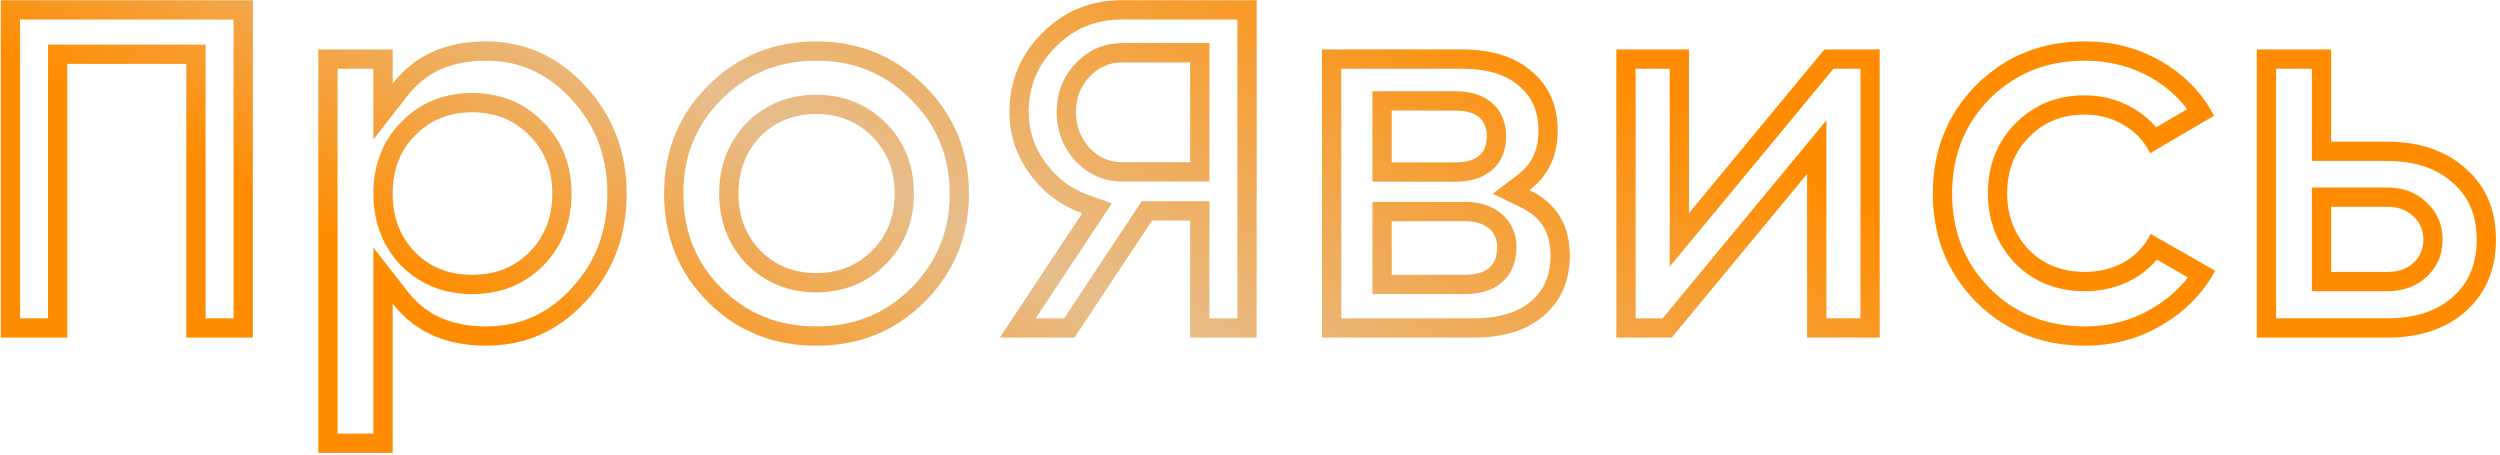 <?xml version="1.0" encoding="UTF-8"?> <svg xmlns="http://www.w3.org/2000/svg" width="572" height="104" viewBox="0 0 572 104" fill="none"><g filter="url(#filter0_d_206_498)"><path fill-rule="evenodd" clip-rule="evenodd" d="M546.155 32.415H533.365V11.318H516.355V77.247H546.155C553.627 77.247 559.649 75.225 564.22 71.182C568.791 67.05 571.077 61.6 571.077 54.831C571.077 48.062 568.791 42.656 564.22 38.613C559.649 34.481 553.627 32.415 546.155 32.415ZM520.766 72.836H546.155C552.793 72.836 557.689 71.062 561.281 67.892C564.818 64.687 566.666 60.48 566.666 54.831C566.666 49.172 564.813 45.026 561.298 41.916L561.28 41.901L561.262 41.885C557.667 38.635 552.779 36.826 546.155 36.826H528.954V15.729H520.766V72.836ZM546.287 62.215H533.365V47.315H546.287C548.661 47.315 550.595 48.019 552.089 49.425C553.671 50.831 554.463 52.633 554.463 54.831C554.463 57.029 553.671 58.831 552.089 60.237C550.595 61.556 548.661 62.215 546.287 62.215ZM555.066 46.17C552.633 43.904 549.575 42.904 546.287 42.904H528.954V66.626H546.287C549.519 66.626 552.559 65.705 555.007 63.545L555.013 63.539L555.019 63.534C557.583 61.255 558.873 58.234 558.873 54.831C558.873 51.449 557.599 48.444 555.066 46.17Z" fill="url(#paint0_linear_206_498)"></path></g><g filter="url(#filter1_d_206_498)"><path fill-rule="evenodd" clip-rule="evenodd" d="M452.124 69.072C458.805 75.753 467.112 79.093 477.045 79.093C483.374 79.093 489.176 77.555 494.45 74.478C498.484 72.164 501.821 69.228 504.462 65.67C505.118 64.785 505.732 63.862 506.302 62.901C506.488 62.589 506.668 62.273 506.844 61.952C506.845 61.952 506.844 61.952 506.844 61.952L506.844 61.951L492.077 53.513C491.771 54.144 491.428 54.745 491.047 55.315C489.784 57.205 488.105 58.758 486.011 59.974C483.374 61.468 480.341 62.215 476.913 62.215C471.815 62.215 467.595 60.545 464.255 57.205C460.914 53.688 459.244 49.381 459.244 44.282C459.244 39.008 460.914 34.701 464.255 31.36C467.595 27.932 471.815 26.218 476.913 26.218C480.253 26.218 483.242 27.009 485.879 28.591C487.877 29.751 489.496 31.218 490.738 32.991C491.19 33.638 491.593 34.325 491.945 35.052L506.581 26.482C506.132 25.627 505.648 24.8 505.129 24.002C504.848 23.57 504.557 23.147 504.256 22.732C501.741 19.263 498.516 16.382 494.582 14.087C489.308 11.01 483.462 9.472 477.045 9.472C467.112 9.472 458.805 12.812 452.124 19.493C445.531 26.174 442.234 34.437 442.234 44.282C442.234 54.128 445.531 62.391 452.124 69.072ZM455.251 65.962C461.057 71.763 468.219 74.682 477.045 74.682C482.623 74.682 487.653 73.337 492.228 70.668L492.241 70.66L492.255 70.652C495.609 68.728 498.379 66.337 500.6 63.463L493.489 59.4C492.034 61.135 490.271 62.601 488.226 63.788L488.206 63.8L488.186 63.811C484.802 65.728 481.002 66.626 476.913 66.626C470.747 66.626 465.373 64.561 461.136 60.323L461.096 60.283L461.057 60.242C456.895 55.861 454.833 50.448 454.833 44.282C454.833 37.997 456.862 32.526 461.116 28.261C465.342 23.935 470.721 21.807 476.913 21.807C480.971 21.807 484.747 22.775 488.121 24.793C490.141 25.969 491.885 27.418 493.328 29.131L500.429 24.973C498.321 22.168 495.645 19.813 492.36 17.897C487.795 15.234 482.723 13.883 477.045 13.883C468.219 13.883 461.058 16.801 455.252 22.603C449.524 28.412 446.645 35.539 446.645 44.282C446.645 53.025 449.524 60.152 455.251 65.962Z" fill="url(#paint1_linear_206_498)"></path></g><g filter="url(#filter2_d_206_498)"><path fill-rule="evenodd" clip-rule="evenodd" d="M386.434 48.766V11.318H369.82V77.247H382.479L413.465 39.799V77.247H430.079V11.318H417.421L386.434 48.766ZM419.496 15.729L382.024 61.015V15.729H374.231V72.836H380.403L417.876 27.55V72.836H425.669V15.729H419.496Z" fill="url(#paint2_linear_206_498)"></path></g><g filter="url(#filter3_d_206_498)"><path fill-rule="evenodd" clip-rule="evenodd" d="M353.847 45.998C352.723 45.046 351.421 44.21 349.942 43.491C351.229 42.519 352.324 41.434 353.226 40.234C355.344 37.419 356.403 33.978 356.403 29.91C356.403 24.284 354.469 19.801 350.601 16.46C346.733 13.032 341.371 11.318 334.514 11.318H302.473V77.247H337.151C344.096 77.247 349.502 75.533 353.37 72.105C357.238 68.676 359.172 64.149 359.172 58.523C359.172 53.182 357.397 49.007 353.847 45.998ZM306.883 72.836H337.151C343.393 72.836 347.625 71.302 350.444 68.804C353.278 66.293 354.761 63.013 354.761 58.523C354.761 55.661 354.14 53.484 353.105 51.799C352.075 50.121 350.461 48.647 348.015 47.459L341.535 44.312L347.284 39.971C350.395 37.622 351.992 34.449 351.992 29.91C351.992 25.421 350.511 22.211 347.718 19.799L347.696 19.78L347.675 19.761C344.847 17.254 340.651 15.729 334.514 15.729H306.883V72.836ZM332.932 25.295C337.767 25.295 340.184 27.273 340.184 31.229C340.184 35.184 337.767 37.162 332.932 37.162H318.427V25.295H332.932ZM335.173 62.874H318.427V50.612H335.173C337.459 50.612 339.261 51.139 340.58 52.194C341.898 53.249 342.558 54.699 342.558 56.545C342.558 60.765 340.096 62.874 335.173 62.874ZM314.017 20.884H332.932C335.838 20.884 338.837 21.461 341.164 23.365C343.66 25.407 344.595 28.311 344.595 31.229C344.595 34.146 343.66 37.05 341.164 39.093C338.837 40.996 335.838 41.573 332.932 41.573H314.017V20.884ZM314.017 67.285V46.201H335.173C338.108 46.201 340.998 46.88 343.335 48.75C345.807 50.727 346.968 53.502 346.968 56.545C346.968 59.528 346.067 62.511 343.582 64.641C341.228 66.659 338.163 67.285 335.173 67.285H314.017Z" fill="url(#paint3_linear_206_498)"></path></g><g filter="url(#filter4_d_206_498)"><path fill-rule="evenodd" clip-rule="evenodd" d="M263.595 50.452H272.306V77.247H287.523V0.059L256.648 0.059C249.517 0.059 243.453 2.558 238.454 7.557C233.455 12.556 230.955 18.584 230.955 25.641C230.955 30.787 232.499 35.492 235.587 39.756C237.777 42.78 240.429 45.176 243.544 46.942C244.82 47.666 246.174 48.285 247.606 48.798L228.75 77.247H245.842L263.595 50.452ZM243.473 72.836L261.226 46.041H276.717V72.836H283.113V4.47H256.648C250.676 4.47 245.736 6.512 241.573 10.676C237.399 14.849 235.366 19.756 235.366 25.641C235.366 29.835 236.603 33.639 239.159 37.169C241.729 40.717 245.01 43.183 249.093 44.645L254.392 46.543L236.965 72.836H243.473ZM276.717 41.52H256.648C252.488 41.52 248.879 39.857 246.035 36.811L246.011 36.784L245.987 36.758C243.173 33.642 241.762 29.859 241.762 25.641C241.762 21.422 243.176 17.646 246.035 14.582C248.879 11.535 252.488 9.873 256.648 9.873H276.717V41.52ZM272.306 37.109H256.648C253.781 37.109 251.318 36.007 249.26 33.801C247.202 31.522 246.172 28.802 246.172 25.641C246.172 22.48 247.202 19.797 249.26 17.592C251.318 15.386 253.781 14.284 256.648 14.284H272.306V37.109Z" fill="url(#paint4_linear_206_498)"></path></g><g filter="url(#filter5_d_206_498)"><path fill-rule="evenodd" clip-rule="evenodd" d="M186.756 79.093C196.601 79.093 204.864 75.753 211.545 69.072C218.314 62.303 221.698 54.04 221.698 44.282C221.698 34.613 218.314 26.394 211.545 19.625C204.776 12.856 196.513 9.472 186.756 9.472C176.998 9.472 168.735 12.856 161.967 19.625C155.286 26.306 151.945 34.525 151.945 44.282C151.945 54.128 155.286 62.391 161.967 69.072C168.647 75.753 176.91 79.093 186.756 79.093ZM186.756 62.479C181.657 62.479 177.394 60.765 173.966 57.336C170.625 53.82 168.955 49.469 168.955 44.282C168.955 39.096 170.625 34.745 173.966 31.229C177.394 27.8 181.657 26.086 186.756 26.086C191.854 26.086 196.118 27.8 199.546 31.229C202.974 34.657 204.689 39.008 204.689 44.282C204.689 49.557 202.974 53.908 199.546 57.336C196.118 60.765 191.854 62.479 186.756 62.479ZM170.807 60.415L170.768 60.374C166.591 55.978 164.544 50.513 164.544 44.282C164.544 38.052 166.591 32.587 170.768 28.191L170.807 28.15L170.847 28.11C175.149 23.808 180.555 21.675 186.756 21.675C192.957 21.675 198.363 23.808 202.665 28.11C206.997 32.442 209.099 37.952 209.099 44.282C209.099 50.613 206.997 56.123 202.665 60.455C198.363 64.757 192.957 66.89 186.756 66.89C180.555 66.89 175.149 64.757 170.847 60.455L170.807 60.415ZM186.756 74.682C195.486 74.682 202.611 71.769 208.426 65.953C214.35 60.029 217.288 52.895 217.288 44.282C217.288 35.769 214.358 28.676 208.426 22.744C202.503 16.82 195.369 13.883 186.756 13.883C178.143 13.883 171.009 16.82 165.085 22.744C159.262 28.568 156.356 35.652 156.356 44.282C156.356 53.013 159.27 60.137 165.085 65.953C170.901 71.769 178.025 74.682 186.756 74.682Z" fill="url(#paint5_linear_206_498)"></path></g><g filter="url(#filter6_d_206_498)"><path fill-rule="evenodd" clip-rule="evenodd" d="M133.882 19.625C127.641 12.856 120.081 9.472 111.203 9.472C104.41 9.472 98.76 11.21 94.252 14.685C92.635 15.932 91.165 17.403 89.842 19.098V11.318H72.832V103.619H89.842V69.467C91.165 71.162 92.635 72.633 94.252 73.88C98.76 77.355 104.41 79.093 111.203 79.093C120.169 79.093 127.729 75.753 133.882 69.072C140.212 62.391 143.376 54.128 143.376 44.282C143.376 34.613 140.212 26.394 133.882 19.625ZM85.431 99.208V56.652L93.318 66.753C97.374 71.947 103.125 74.682 111.203 74.682C118.918 74.682 125.307 71.871 130.638 66.084L130.659 66.061L130.68 66.038C136.176 60.237 138.965 53.086 138.965 44.282C138.965 35.678 136.19 28.551 130.661 22.637L130.65 22.626L130.64 22.615C125.199 16.714 118.799 13.883 111.203 13.883C103.125 13.883 97.374 16.618 93.318 21.812L85.431 31.913V15.729H77.243V99.208H85.431ZM108.038 62.874C102.764 62.874 98.412 61.16 94.984 57.732C91.556 54.216 89.842 49.733 89.842 44.282C89.842 38.832 91.556 34.393 94.984 30.965C98.412 27.449 102.764 25.691 108.038 25.691C113.312 25.691 117.664 27.449 121.092 30.965C124.608 34.393 126.366 38.832 126.366 44.282C126.366 49.733 124.608 54.216 121.092 57.732C117.664 61.16 113.312 62.874 108.038 62.874ZM124.211 27.846C119.893 23.437 114.385 21.28 108.038 21.28C101.682 21.28 96.167 23.444 91.846 27.866C87.498 32.224 85.431 37.831 85.431 44.282C85.431 50.745 87.503 56.377 91.826 60.811L91.846 60.831L91.865 60.851C96.198 65.183 101.707 67.285 108.038 67.285C114.369 67.285 119.879 65.183 124.211 60.851C128.638 56.424 130.777 50.779 130.777 44.282C130.777 37.806 128.649 32.194 124.211 27.846Z" fill="url(#paint6_linear_206_498)"></path></g><g filter="url(#filter7_d_206_498)"><path fill-rule="evenodd" clip-rule="evenodd" d="M15.397 14.614H42.633V77.247H57.85V0.059L0.18 0.059L0.18 77.247H15.397V14.614ZM10.986 72.836V10.204H47.044V72.836H53.44V4.47H4.59V72.836H10.986Z" fill="url(#paint7_linear_206_498)"></path></g><defs><filter id="filter0_d_206_498" x="516.355" y="11.318" width="54.723" height="65.929" filterUnits="userSpaceOnUse" color-interpolation-filters="sRGB"><feFlood flood-opacity="0" result="BackgroundImageFix"></feFlood><feColorMatrix in="SourceAlpha" type="matrix" values="0 0 0 0 0 0 0 0 0 0 0 0 0 0 0 0 0 0 127 0" result="hardAlpha"></feColorMatrix><feOffset></feOffset><feComposite in2="hardAlpha" operator="out"></feComposite><feColorMatrix type="matrix" values="0 0 0 0 0.967 0 0 0 0 0.549 0 0 0 0 0.04 0 0 0 1 0"></feColorMatrix><feBlend mode="normal" in2="BackgroundImageFix" result="effect1_dropShadow_206_498"></feBlend><feBlend mode="normal" in="SourceGraphic" in2="effect1_dropShadow_206_498" result="shape"></feBlend></filter><filter id="filter1_d_206_498" x="442.234" y="9.472" width="64.609" height="69.621" filterUnits="userSpaceOnUse" color-interpolation-filters="sRGB"><feFlood flood-opacity="0" result="BackgroundImageFix"></feFlood><feColorMatrix in="SourceAlpha" type="matrix" values="0 0 0 0 0 0 0 0 0 0 0 0 0 0 0 0 0 0 127 0" result="hardAlpha"></feColorMatrix><feOffset></feOffset><feComposite in2="hardAlpha" operator="out"></feComposite><feColorMatrix type="matrix" values="0 0 0 0 0.967 0 0 0 0 0.549 0 0 0 0 0.04 0 0 0 1 0"></feColorMatrix><feBlend mode="normal" in2="BackgroundImageFix" result="effect1_dropShadow_206_498"></feBlend><feBlend mode="normal" in="SourceGraphic" in2="effect1_dropShadow_206_498" result="shape"></feBlend></filter><filter id="filter2_d_206_498" x="369.82" y="11.318" width="60.258" height="65.929" filterUnits="userSpaceOnUse" color-interpolation-filters="sRGB"><feFlood flood-opacity="0" result="BackgroundImageFix"></feFlood><feColorMatrix in="SourceAlpha" type="matrix" values="0 0 0 0 0 0 0 0 0 0 0 0 0 0 0 0 0 0 127 0" result="hardAlpha"></feColorMatrix><feOffset></feOffset><feComposite in2="hardAlpha" operator="out"></feComposite><feColorMatrix type="matrix" values="0 0 0 0 0.967 0 0 0 0 0.549 0 0 0 0 0.04 0 0 0 1 0"></feColorMatrix><feBlend mode="normal" in2="BackgroundImageFix" result="effect1_dropShadow_206_498"></feBlend><feBlend mode="normal" in="SourceGraphic" in2="effect1_dropShadow_206_498" result="shape"></feBlend></filter><filter id="filter3_d_206_498" x="302.473" y="11.318" width="56.699" height="65.929" filterUnits="userSpaceOnUse" color-interpolation-filters="sRGB"><feFlood flood-opacity="0" result="BackgroundImageFix"></feFlood><feColorMatrix in="SourceAlpha" type="matrix" values="0 0 0 0 0 0 0 0 0 0 0 0 0 0 0 0 0 0 127 0" result="hardAlpha"></feColorMatrix><feOffset></feOffset><feComposite in2="hardAlpha" operator="out"></feComposite><feColorMatrix type="matrix" values="0 0 0 0 0.967 0 0 0 0 0.549 0 0 0 0 0.04 0 0 0 1 0"></feColorMatrix><feBlend mode="normal" in2="BackgroundImageFix" result="effect1_dropShadow_206_498"></feBlend><feBlend mode="normal" in="SourceGraphic" in2="effect1_dropShadow_206_498" result="shape"></feBlend></filter><filter id="filter4_d_206_498" x="228.75" y="0.059" width="58.773" height="77.188" filterUnits="userSpaceOnUse" color-interpolation-filters="sRGB"><feFlood flood-opacity="0" result="BackgroundImageFix"></feFlood><feColorMatrix in="SourceAlpha" type="matrix" values="0 0 0 0 0 0 0 0 0 0 0 0 0 0 0 0 0 0 127 0" result="hardAlpha"></feColorMatrix><feOffset></feOffset><feComposite in2="hardAlpha" operator="out"></feComposite><feColorMatrix type="matrix" values="0 0 0 0 0.967 0 0 0 0 0.549 0 0 0 0 0.04 0 0 0 1 0"></feColorMatrix><feBlend mode="normal" in2="BackgroundImageFix" result="effect1_dropShadow_206_498"></feBlend><feBlend mode="normal" in="SourceGraphic" in2="effect1_dropShadow_206_498" result="shape"></feBlend></filter><filter id="filter5_d_206_498" x="151.945" y="9.472" width="69.754" height="69.621" filterUnits="userSpaceOnUse" color-interpolation-filters="sRGB"><feFlood flood-opacity="0" result="BackgroundImageFix"></feFlood><feColorMatrix in="SourceAlpha" type="matrix" values="0 0 0 0 0 0 0 0 0 0 0 0 0 0 0 0 0 0 127 0" result="hardAlpha"></feColorMatrix><feOffset></feOffset><feComposite in2="hardAlpha" operator="out"></feComposite><feColorMatrix type="matrix" values="0 0 0 0 0.967 0 0 0 0 0.549 0 0 0 0 0.04 0 0 0 1 0"></feColorMatrix><feBlend mode="normal" in2="BackgroundImageFix" result="effect1_dropShadow_206_498"></feBlend><feBlend mode="normal" in="SourceGraphic" in2="effect1_dropShadow_206_498" result="shape"></feBlend></filter><filter id="filter6_d_206_498" x="72.832" y="9.472" width="70.543" height="94.147" filterUnits="userSpaceOnUse" color-interpolation-filters="sRGB"><feFlood flood-opacity="0" result="BackgroundImageFix"></feFlood><feColorMatrix in="SourceAlpha" type="matrix" values="0 0 0 0 0 0 0 0 0 0 0 0 0 0 0 0 0 0 127 0" result="hardAlpha"></feColorMatrix><feOffset></feOffset><feComposite in2="hardAlpha" operator="out"></feComposite><feColorMatrix type="matrix" values="0 0 0 0 0.967 0 0 0 0 0.549 0 0 0 0 0.04 0 0 0 1 0"></feColorMatrix><feBlend mode="normal" in2="BackgroundImageFix" result="effect1_dropShadow_206_498"></feBlend><feBlend mode="normal" in="SourceGraphic" in2="effect1_dropShadow_206_498" result="shape"></feBlend></filter><filter id="filter7_d_206_498" x="0.18" y="0.059" width="57.672" height="77.188" filterUnits="userSpaceOnUse" color-interpolation-filters="sRGB"><feFlood flood-opacity="0" result="BackgroundImageFix"></feFlood><feColorMatrix in="SourceAlpha" type="matrix" values="0 0 0 0 0 0 0 0 0 0 0 0 0 0 0 0 0 0 127 0" result="hardAlpha"></feColorMatrix><feOffset></feOffset><feComposite in2="hardAlpha" operator="out"></feComposite><feColorMatrix type="matrix" values="0 0 0 0 0.967 0 0 0 0 0.549 0 0 0 0 0.04 0 0 0 1 0"></feColorMatrix><feBlend mode="normal" in2="BackgroundImageFix" result="effect1_dropShadow_206_498"></feBlend><feBlend mode="normal" in="SourceGraphic" in2="effect1_dropShadow_206_498" result="shape"></feBlend></filter><linearGradient id="paint0_linear_206_498" x1="-27.035" y1="-2.138" x2="58.395" y2="-156.581" gradientUnits="userSpaceOnUse"><stop stop-color="#FF8C00"></stop><stop offset="0.407" stop-color="#E7BE8D"></stop><stop offset="1" stop-color="#FF8C00"></stop></linearGradient><linearGradient id="paint1_linear_206_498" x1="-27.034" y1="-2.138" x2="58.396" y2="-156.581" gradientUnits="userSpaceOnUse"><stop stop-color="#FF8C00"></stop><stop offset="0.407" stop-color="#E7BE8D"></stop><stop offset="1" stop-color="#FF8C00"></stop></linearGradient><linearGradient id="paint2_linear_206_498" x1="-27.032" y1="-2.138" x2="58.398" y2="-156.581" gradientUnits="userSpaceOnUse"><stop stop-color="#FF8C00"></stop><stop offset="0.407" stop-color="#E7BE8D"></stop><stop offset="1" stop-color="#FF8C00"></stop></linearGradient><linearGradient id="paint3_linear_206_498" x1="-27.034" y1="-2.138" x2="58.395" y2="-156.581" gradientUnits="userSpaceOnUse"><stop stop-color="#FF8C00"></stop><stop offset="0.407" stop-color="#E7BE8D"></stop><stop offset="1" stop-color="#FF8C00"></stop></linearGradient><linearGradient id="paint4_linear_206_498" x1="-27.034" y1="-2.138" x2="58.396" y2="-156.581" gradientUnits="userSpaceOnUse"><stop stop-color="#FF8C00"></stop><stop offset="0.407" stop-color="#E7BE8D"></stop><stop offset="1" stop-color="#FF8C00"></stop></linearGradient><linearGradient id="paint5_linear_206_498" x1="-27.032" y1="-2.138" x2="58.398" y2="-156.581" gradientUnits="userSpaceOnUse"><stop stop-color="#FF8C00"></stop><stop offset="0.407" stop-color="#E7BE8D"></stop><stop offset="1" stop-color="#FF8C00"></stop></linearGradient><linearGradient id="paint6_linear_206_498" x1="-27.033" y1="-2.138" x2="58.396" y2="-156.581" gradientUnits="userSpaceOnUse"><stop stop-color="#FF8C00"></stop><stop offset="0.407" stop-color="#E7BE8D"></stop><stop offset="1" stop-color="#FF8C00"></stop></linearGradient><linearGradient id="paint7_linear_206_498" x1="-27.033" y1="-2.138" x2="58.397" y2="-156.581" gradientUnits="userSpaceOnUse"><stop stop-color="#FF8C00"></stop><stop offset="0.407" stop-color="#E7BE8D"></stop><stop offset="1" stop-color="#FF8C00"></stop></linearGradient></defs></svg> 